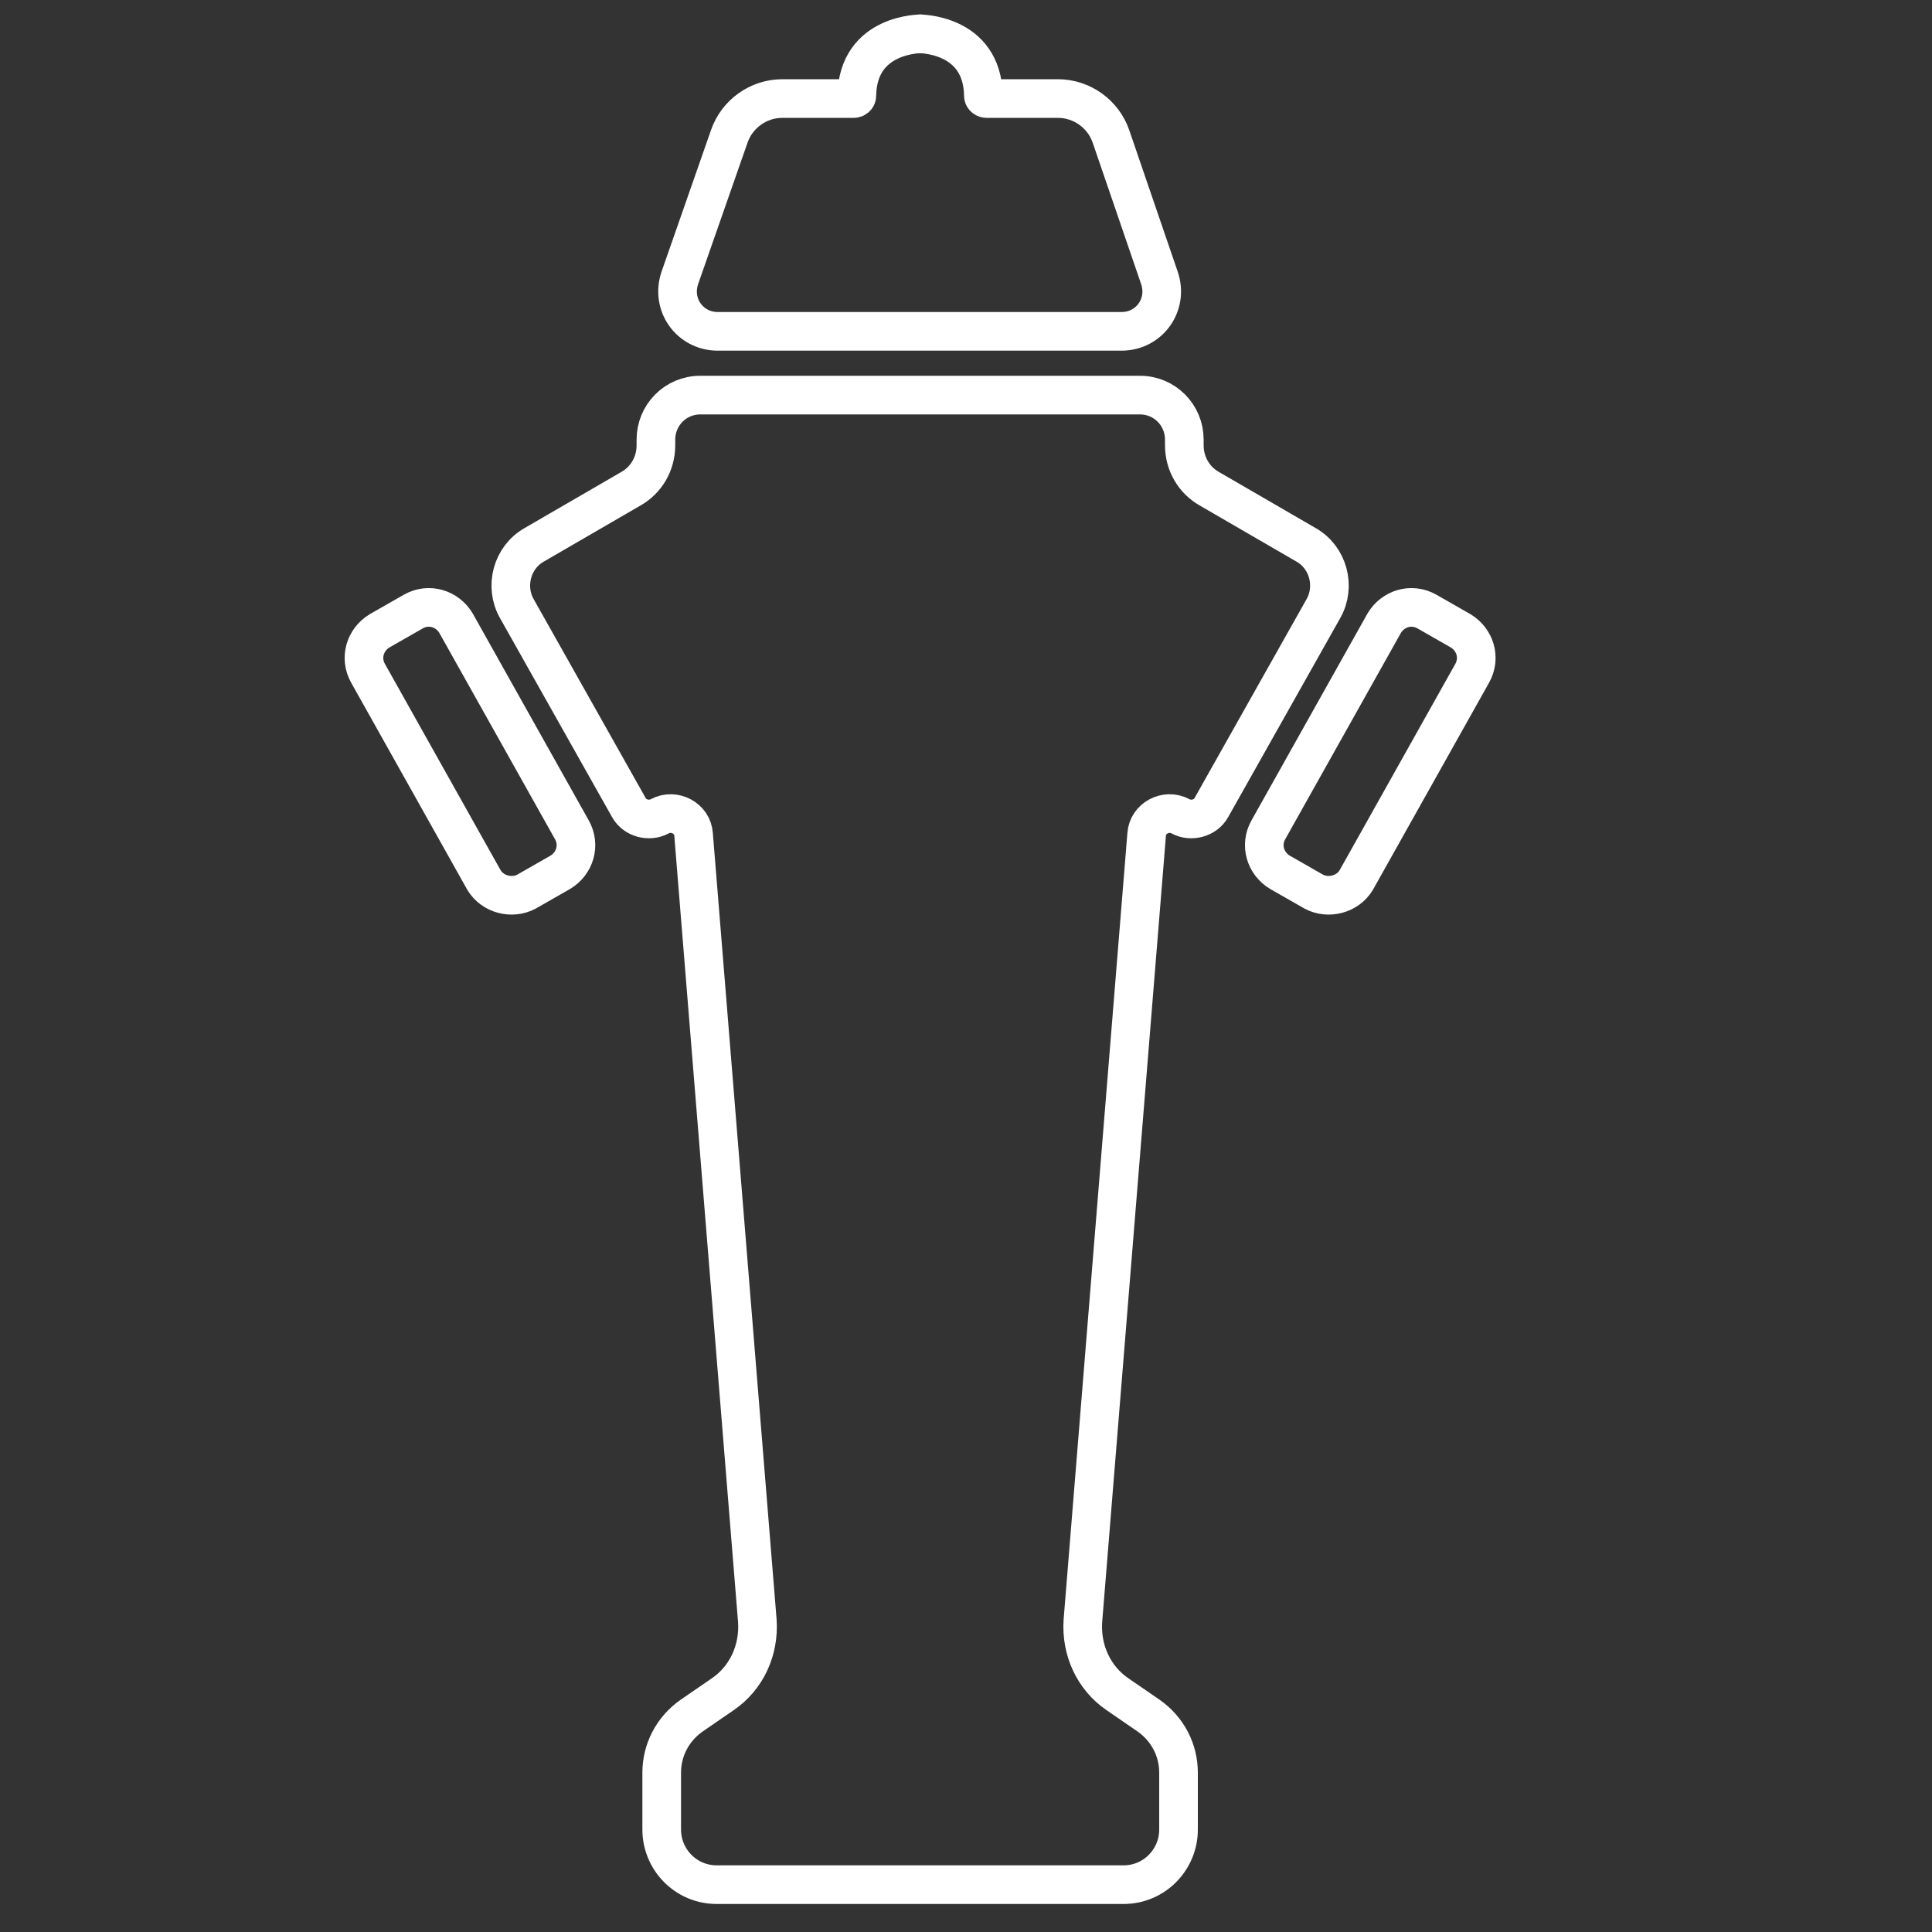 <?xml version="1.0" encoding="utf-8"?>
<!-- Generator: Adobe Illustrator 28.0.0, SVG Export Plug-In . SVG Version: 6.00 Build 0)  -->
<svg version="1.1" id="Ebene_1" xmlns="http://www.w3.org/2000/svg" xmlns:xlink="http://www.w3.org/1999/xlink" x="0px" y="0px"
	 viewBox="0 0 200 200" style="enable-background:new 0 0 200 200;" xml:space="preserve">
<rect x="0" y="0" width="200" height="200" fill="#333333" stroke="none"/>
<style type="text/css">
	.st0{fill:none;stroke:#FFFFFF;stroke-width:4;stroke-miterlimit:10;}
	.st1{fill:none;stroke:#FFFFFF;stroke-width:4;stroke-linecap:round;stroke-linejoin:round;stroke-miterlimit:10;}
</style>
<g>
	<g>
		<g>
			<path class="st0" d="M95.2,195.1h21.1c3.2,0,5.7-2.6,5.7-5.7v-5.9c0-2.3-1.1-4.5-3.1-5.9l-3.2-2.2c-2.5-1.7-3.8-4.6-3.6-7.6
				l6.6-81.4c0.1-1.7,2-2.7,3.5-1.9l0,0c1.1,0.6,2.6,0.2,3.2-0.9L137,63c1.3-2.3,0.5-5.3-1.8-6.6l-10-5.8c-1.6-0.9-2.6-2.6-2.6-4.5
				v-0.6c0-2.5-2-4.6-4.6-4.6H95.2"/>
			<path class="st1" d="M136,92.3l-3.5-2c-1.5-0.9-2.1-2.8-1.2-4.4l12-21.4c0.9-1.5,2.8-2.1,4.4-1.2l3.5,2c1.5,0.9,2.1,2.8,1.2,4.4
				l-12,21.4C139.5,92.6,137.5,93.1,136,92.3z"/>
			<g>
				<path class="st0" d="M95.2,34.3h20.9c2.9,0,4.9-2.8,3.9-5.6l-5-14.6c-0.8-2.3-3-3.9-5.5-3.9h-7.4c-0.1,0-0.3-0.1-0.3-0.3
					c-0.1-6.5-6.7-6.4-6.7-6.4"/>
			</g>
		</g>
		<g>
			<path class="st0" d="M95.2,195.1h-21c-3.2,0-5.7-2.6-5.7-5.7v-5.9c0-2.3,1.1-4.5,3.1-5.9l3.2-2.2c2.5-1.7,3.8-4.6,3.6-7.6
				l-6.6-81.4c-0.1-1.7-2-2.7-3.5-1.9l0,0c-1.1,0.6-2.6,0.2-3.2-0.9L53.5,63c-1.3-2.3-0.5-5.3,1.8-6.6l10-5.8
				c1.6-0.9,2.6-2.6,2.6-4.5v-0.6c0-2.5,2-4.6,4.6-4.6h22.7"/>
			<path class="st1" d="M54.5,92.3l3.5-2c1.5-0.9,2.1-2.8,1.2-4.4l-12-21.4c-0.9-1.5-2.8-2.1-4.4-1.2l-3.5,2
				c-1.5,0.9-2.1,2.8-1.2,4.4l12,21.4C51,92.6,53,93.1,54.5,92.3z"/>
			<g>
				<path class="st0" d="M95.2,34.3H74.3c-2.9,0-4.9-2.8-3.9-5.6l5.1-14.6c0.8-2.3,3-3.9,5.5-3.9h7.4c0.1,0,0.3-0.1,0.3-0.3
					c0.1-6.5,6.7-6.4,6.7-6.4"/>
			</g>
		</g>
	</g>
</g>
</svg>
